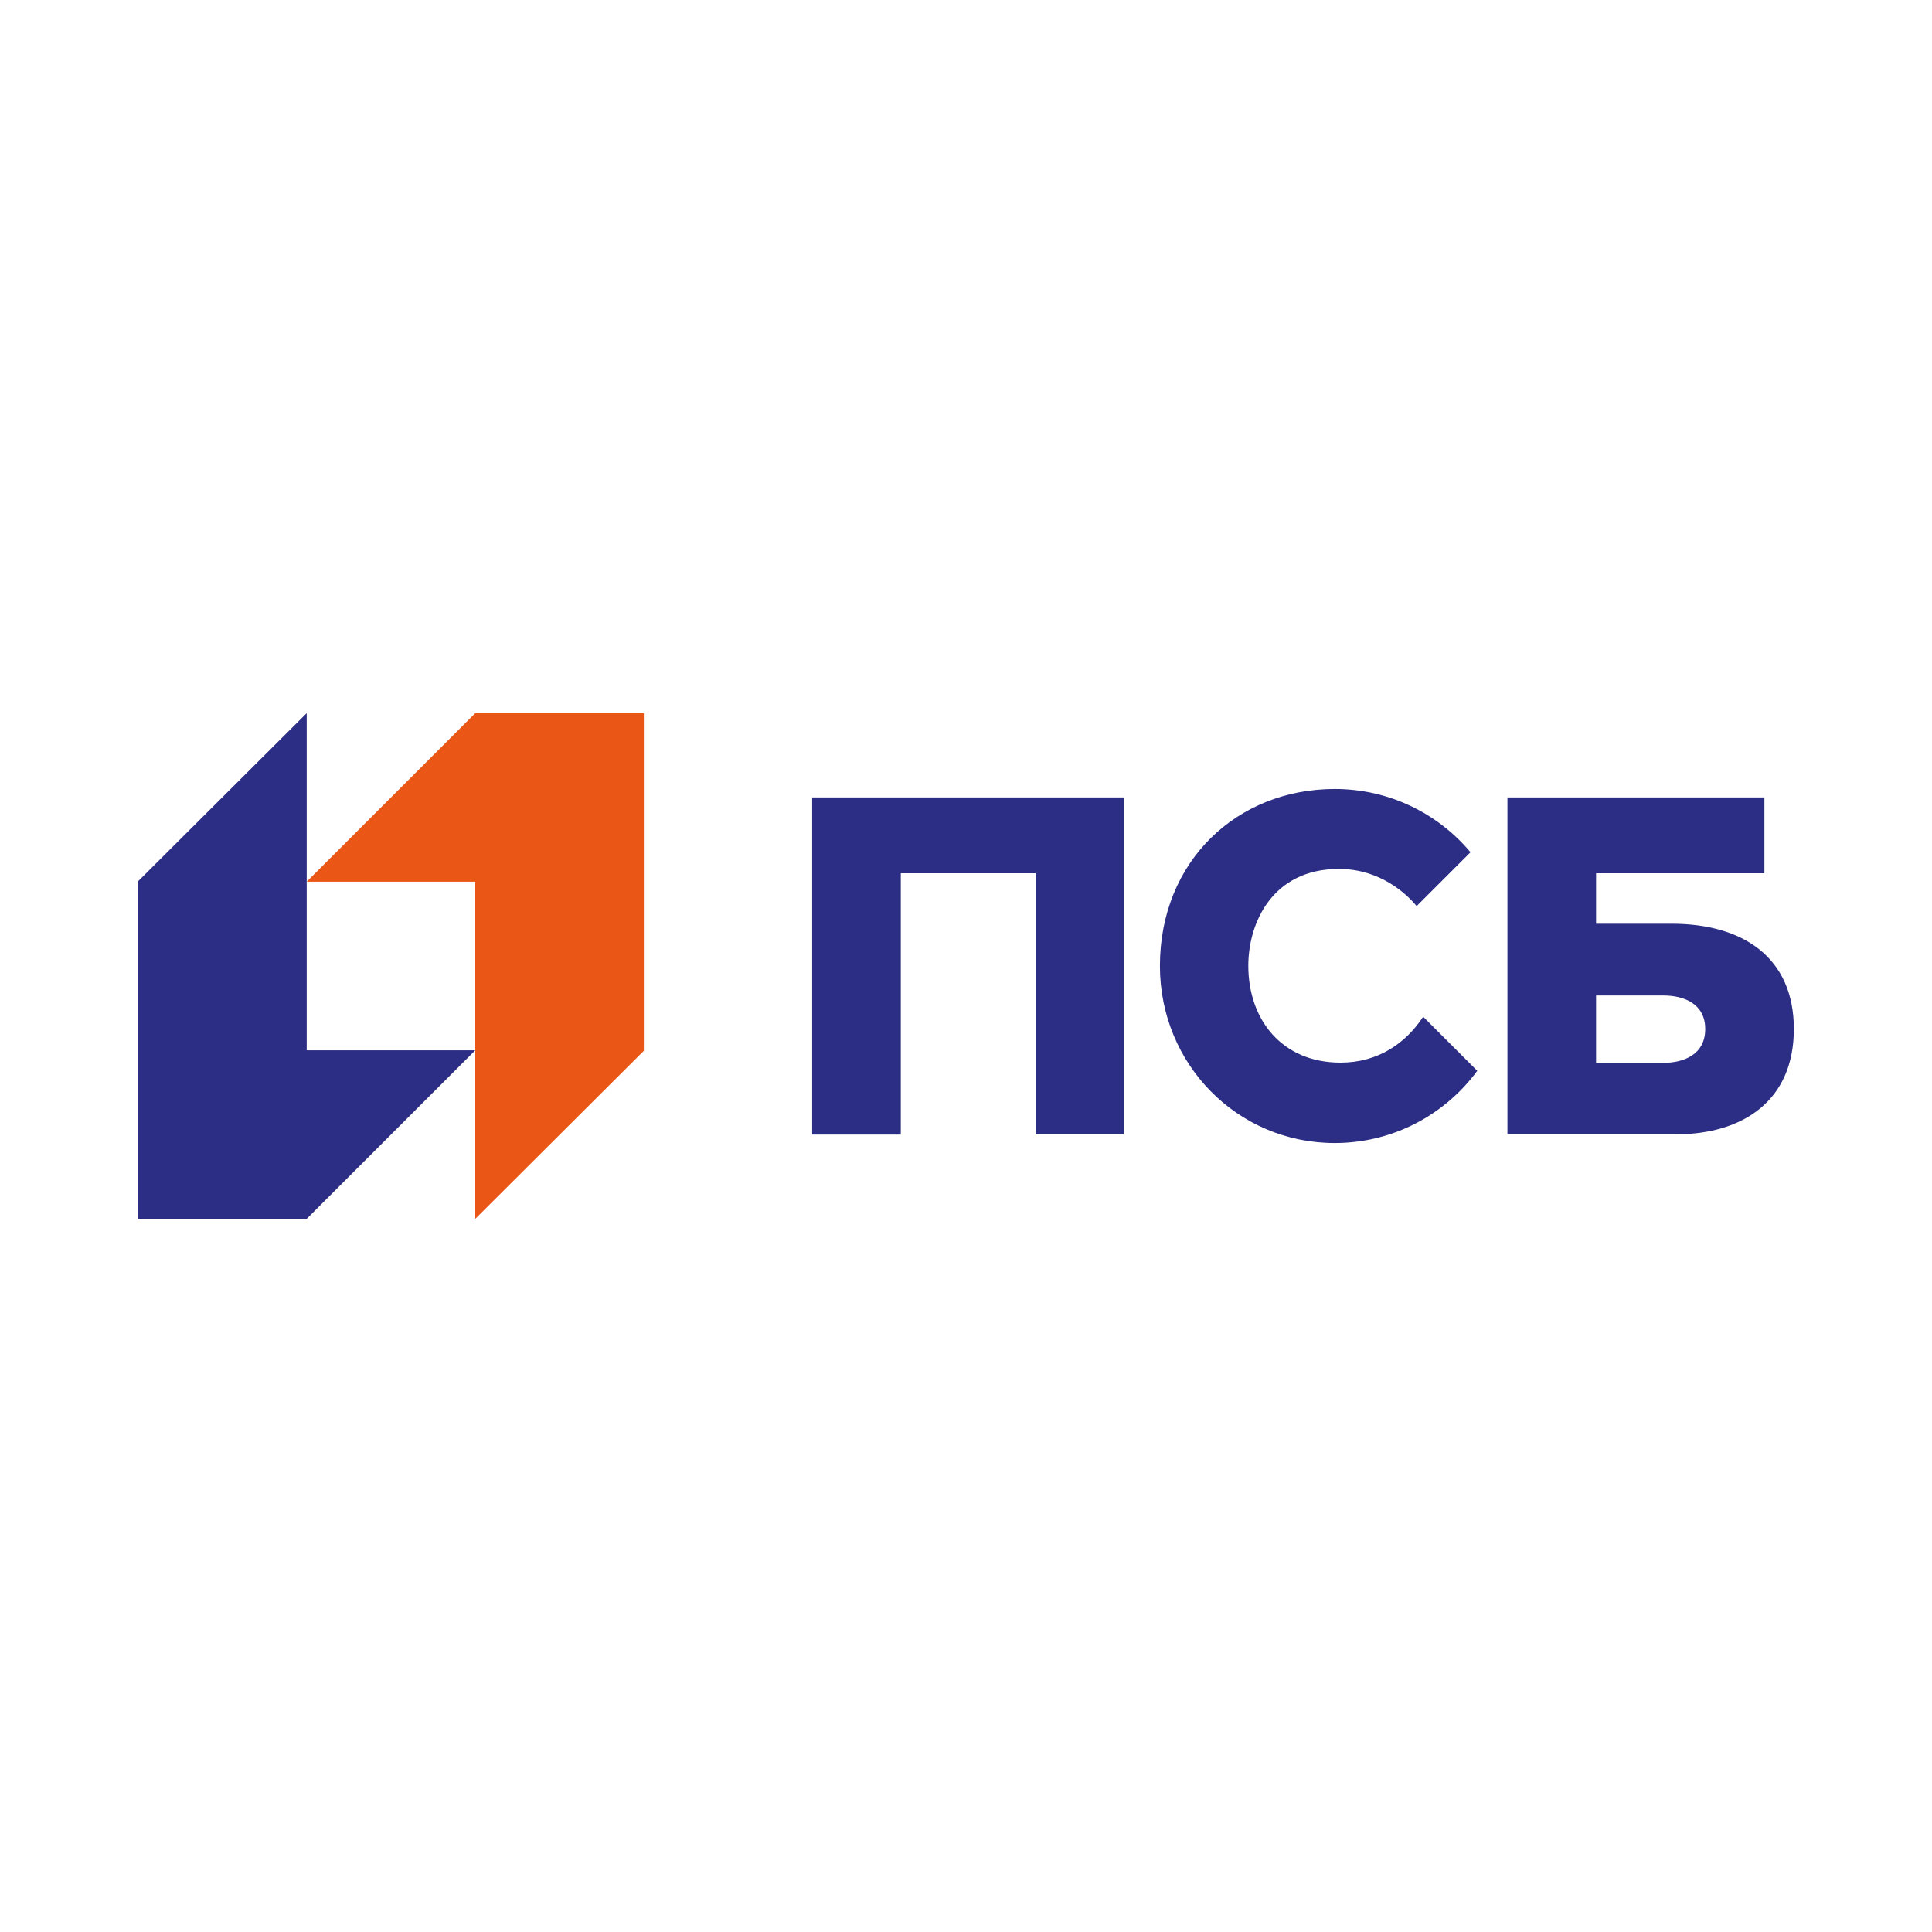 <?xml version="1.0" encoding="utf-8"?>
<!-- Generator: Adobe Illustrator 24.3.0, SVG Export Plug-In . SVG Version: 6.00 Build 0)  -->
<svg version="1.1" id="Слой_1" xmlns="http://www.w3.org/2000/svg" xmlns:xlink="http://www.w3.org/1999/xlink" x="0px" y="0px"
	 viewBox="0 0 800 800" style="enable-background:new 0 0 800 800;" xml:space="preserve">
<style type="text/css">
	.st0{fill:#EA5616;}
	.st1{fill:#2C2D84;}
</style>
<g>
	<polygon class="st0" points="196.8,295.3 127,365.1 196.8,365.1 196.8,504.7 266.6,435.1 266.6,295.3 	"/>
	<polygon class="st1" points="127,504.7 196.8,434.9 127,434.9 127,295.3 57.2,364.9 57.2,504.7 	"/>
	<path class="st1" d="M336.3,469.8H373V361.6h55.8v108.1h36.6V330.2H336.3V469.8z M692.2,382.5h-31.3v-20.9h69.7v-31.4H624.2v139.5
		c0,0,52.3,0,69.7,0c27.9,0,48.9-14,48.9-43.6C742.8,396.5,721.8,382.5,692.2,382.5 M688.7,440.1h-27.8v-27.9h27.8
		c8.6,0,17.4,3.4,17.4,13.9C706.1,436.6,697.3,440.1,688.7,440.1 M555.1,440c-24.4,0-38.2-17.9-38.2-40.1c0-17.8,10-40.1,37.5-40.1
		c17.2,0,28.2,10.5,32.2,15.4l22.3-22.3c-13.4-16-33.6-26.2-56.2-26.2c-40.5,0-72.4,29.9-72.4,73.3c0,40.5,31.9,73.3,72.4,73.3
		c24.2,0,45.7-11.8,59-29.9l-22.4-22.4C582.1,432,570.6,440,555.1,440"/>
</g>
</svg>
